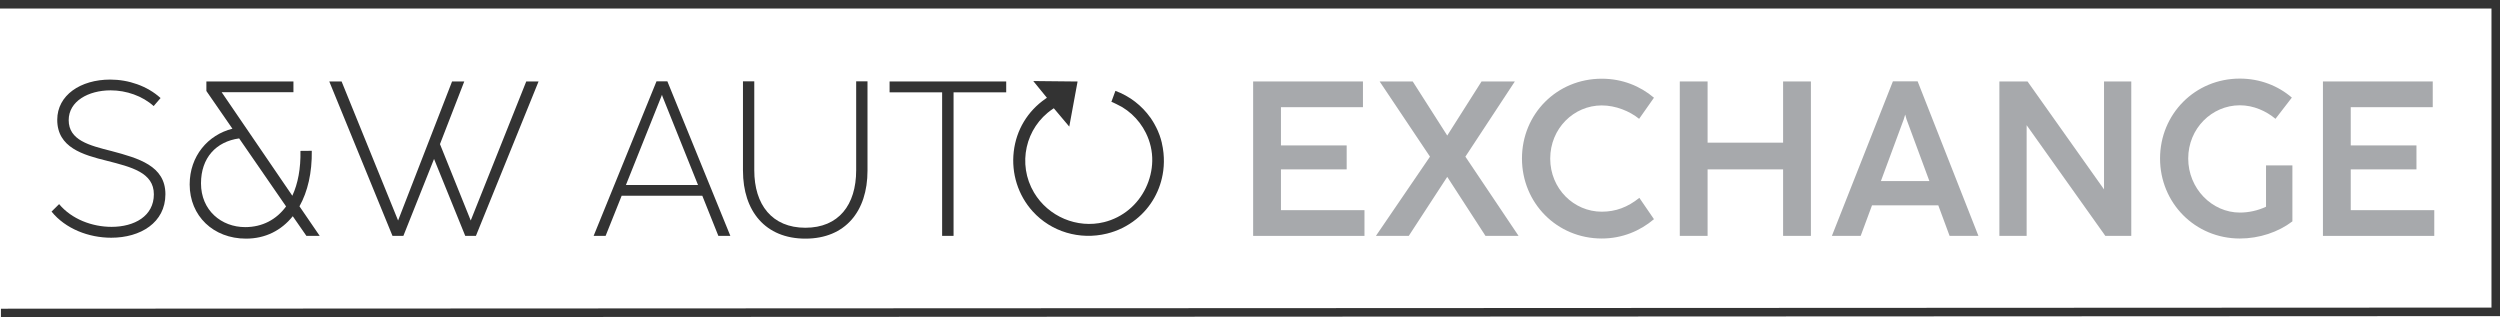 <?xml version="1.0" encoding="UTF-8"?>
<svg id="Layer_1" data-name="Layer 1" xmlns="http://www.w3.org/2000/svg" viewBox="0 0 1467.43 186.21">
  <defs>
    <style>
      .cls-1 {
        fill: #a7a9ac;
      }

      .cls-2 {
        fill: #333;
      }
    </style>
  </defs>
  <g>
    <path class="cls-2" d="m30.25,124.2l4.45-4.39c7.35,8.84,19.42,13.35,30.77,13.35,13.42,0,24.84-6.32,24.84-19.1s-13.16-16-27.55-19.68c-14.06-3.48-29.16-7.74-29.16-24.06,0-14.45,13.68-23.61,31.1-23.61,10.77,0,21.74,3.74,29.55,10.84l-4.06,4.71c-6.58-5.94-16.06-9.23-25.23-9.23-13.1,0-24.64,6.39-24.64,17.48,0,11.81,12,14.84,25.29,18.19,15.61,4.19,31.48,8.58,31.48,25.29s-14.64,25.55-31.81,25.55c-13.23,0-26.84-5.23-35.03-15.35Z"/>
    <path class="cls-2" d="m187.66,138.46h-7.81l-8-11.55c-6.71,8.39-16.13,13.16-27.42,13.16-19.23,0-33.1-13.35-33.1-31.81,0-16.64,10.71-29.1,25.1-32.71l-15.29-22.13v-5.61h51.1v6.32h-42.13l41.48,60.77c3.29-7.1,4.97-16,4.77-26.32l6.65-.06c.19,12.84-2.39,23.94-7.23,32.58l11.87,17.35Zm-19.74-17.29l-27.55-39.93c-13.48,1.87-22.39,11.35-22.39,26.39,0,15.87,12,25.68,25.93,25.68,10.06,0,18.32-4.39,24-12.13Z"/>
    <path class="cls-2" d="m230.38,138.46l-37.1-90.64h7.23l33.16,81.61,31.68-81.61h7.16l-14.26,36.77,18.06,44.84,32.58-81.61h7.23l-36.77,90.64h-6.26l-18.32-45.16-18,45.16h-6.39Z"/>
    <path class="cls-2" d="m421.66,138.46l-9.42-23.55h-47.35l-9.42,23.55h-7.03l36.9-90.71h6.39l36.97,90.71h-7.03Zm-54.26-29.87h42.32l-20.84-51.93-.32-1.03-.39,1.03-20.77,51.93Z"/>
    <path class="cls-2" d="m436.1,100.2v-52.45h6.64v52.19c0,20.26,10.45,33.74,30,33.74s29.81-13.42,29.81-33.74v-52.19h6.65v52.45c0,23.74-12.97,39.87-36.45,39.87s-36.64-16.13-36.64-39.87Z"/>
    <path class="cls-2" d="m553,138.46V54.2h-30.84v-6.39h68.45v6.39h-30.9v84.26h-6.71Z"/>
    <path class="cls-1" d="m735.56,138.46V47.81h64.45v15.1h-48.13v22.45h38.58v14.06h-38.58v23.94h49.03v15.1h-65.35Z"/>
    <path class="cls-1" d="m807.62,138.46l31.74-46.51-29.55-44.13h19.42l20.26,31.74,20.13-31.74h19.55l-29.03,44.13,31.22,46.51h-19.42l-22.45-34.64-22.58,34.64h-19.29Z"/>
    <path class="cls-1" d="m893.35,93.04c0-26.19,20.51-46.84,46.84-46.84,12.06,0,22.58,4.32,30.64,11.16l-8.71,12.39c-5.55-4.52-13.81-7.87-21.93-7.87-16.45,0-30.26,13.55-30.26,31.22s13.87,31.16,30.26,31.16c8.19,0,15.23-2.65,22.06-8.13l8.58,12.52c-8.06,6.84-18.58,11.35-30.64,11.35-26.32,0-46.84-20.84-46.84-46.97Z"/>
    <path class="cls-1" d="m985.99,138.46V47.81h16.32v35.93h44.32v-35.93h16.32v90.64h-16.32v-39.03h-44.32v39.03h-16.32Z"/>
    <path class="cls-1" d="m1144.36,138.46l-6.64-17.94h-38.9l-6.65,17.94h-16.9l35.81-90.71h14.52l35.68,90.71h-16.9Zm-40.32-32.19h28.45l-13.42-36.26-.77-2.77-.84,2.77-13.42,36.26Z"/>
    <path class="cls-1" d="m1173.58,138.46V47.81h16.52l44.9,63.35v-63.35h16v90.64h-15.23l-46.19-64.97v64.97h-16Z"/>
    <path class="cls-1" d="m1330.09,97.1h15.48v32.84c-8.26,6.32-19.48,10.06-30.84,10.06-26.32,0-46.84-20.9-46.84-46.97s20.51-46.9,46.84-46.9c11.74,0,22.45,4.19,30.52,11.16l-9.61,12.45c-5.48-4.58-12.9-7.94-20.9-7.94-16.45,0-30.32,13.61-30.32,31.23s13.93,31.74,30.32,31.74c5.16,0,10.52-1.16,15.35-3.42v-24.26Z"/>
    <path class="cls-1" d="m1363.5,138.46V47.81h64.45v15.1h-48.13v22.45h38.58v14.06h-38.58v23.94h49.03v15.1h-65.35Z"/>
    <path class="cls-2" d="m681.98,83.89c-.36-1.54-.81-3.05-1.34-4.53-.31-.88-.66-1.74-1.04-2.6-.57-1.28-1.19-2.54-1.88-3.76-.19-.35-.39-.69-.59-1.03-.12-.2-.24-.41-.36-.61-.48-.78-.97-1.56-1.49-2.32l-.03.02c-5.02-7.09-12.12-12.63-20.53-15.73l-2.38,6.47c.09-.23,5.8,2.73,6.3,3.03,1.99,1.2,3.86,2.59,5.59,4.14,3.44,3.1,6.29,6.85,8.34,11,2.56,5.17,3.88,10.76,3.77,16.54-.05,2.7-.41,5.4-1.04,8.03-2.6,10.87-9.66,19.95-19.38,24.91-2.51,1.28-5.16,2.27-7.89,2.94-15.8,3.88-32.7-3.25-41.09-17.36-9.9-16.64-5.13-38.15,10.85-48.97l.77-.52,9.07,10.77,4.88-26.47-26.01-.27,8.01,9.82-.8.55c-10.57,7.32-17.2,18.36-18.67,31.08-1.48,12.82,2.57,25.59,11.11,35.03,10.85,12,27.56,17,43.6,13.06,6.3-1.55,12.06-4.38,17.11-8.42,8.8-7.03,14.47-17.16,15.95-28.51.45-3.42.48-6.9.14-10.34-.2-2-.53-3.99-.99-5.96Z"/>
  </g>
  <polygon class="cls-2" points=".55 186.21 .55 181.2 1462.43 180.54 1462.43 5.01 0 5.01 0 0 1467.43 0 1467.43 185.55 1464.93 185.55 .55 186.21"/>
</svg>